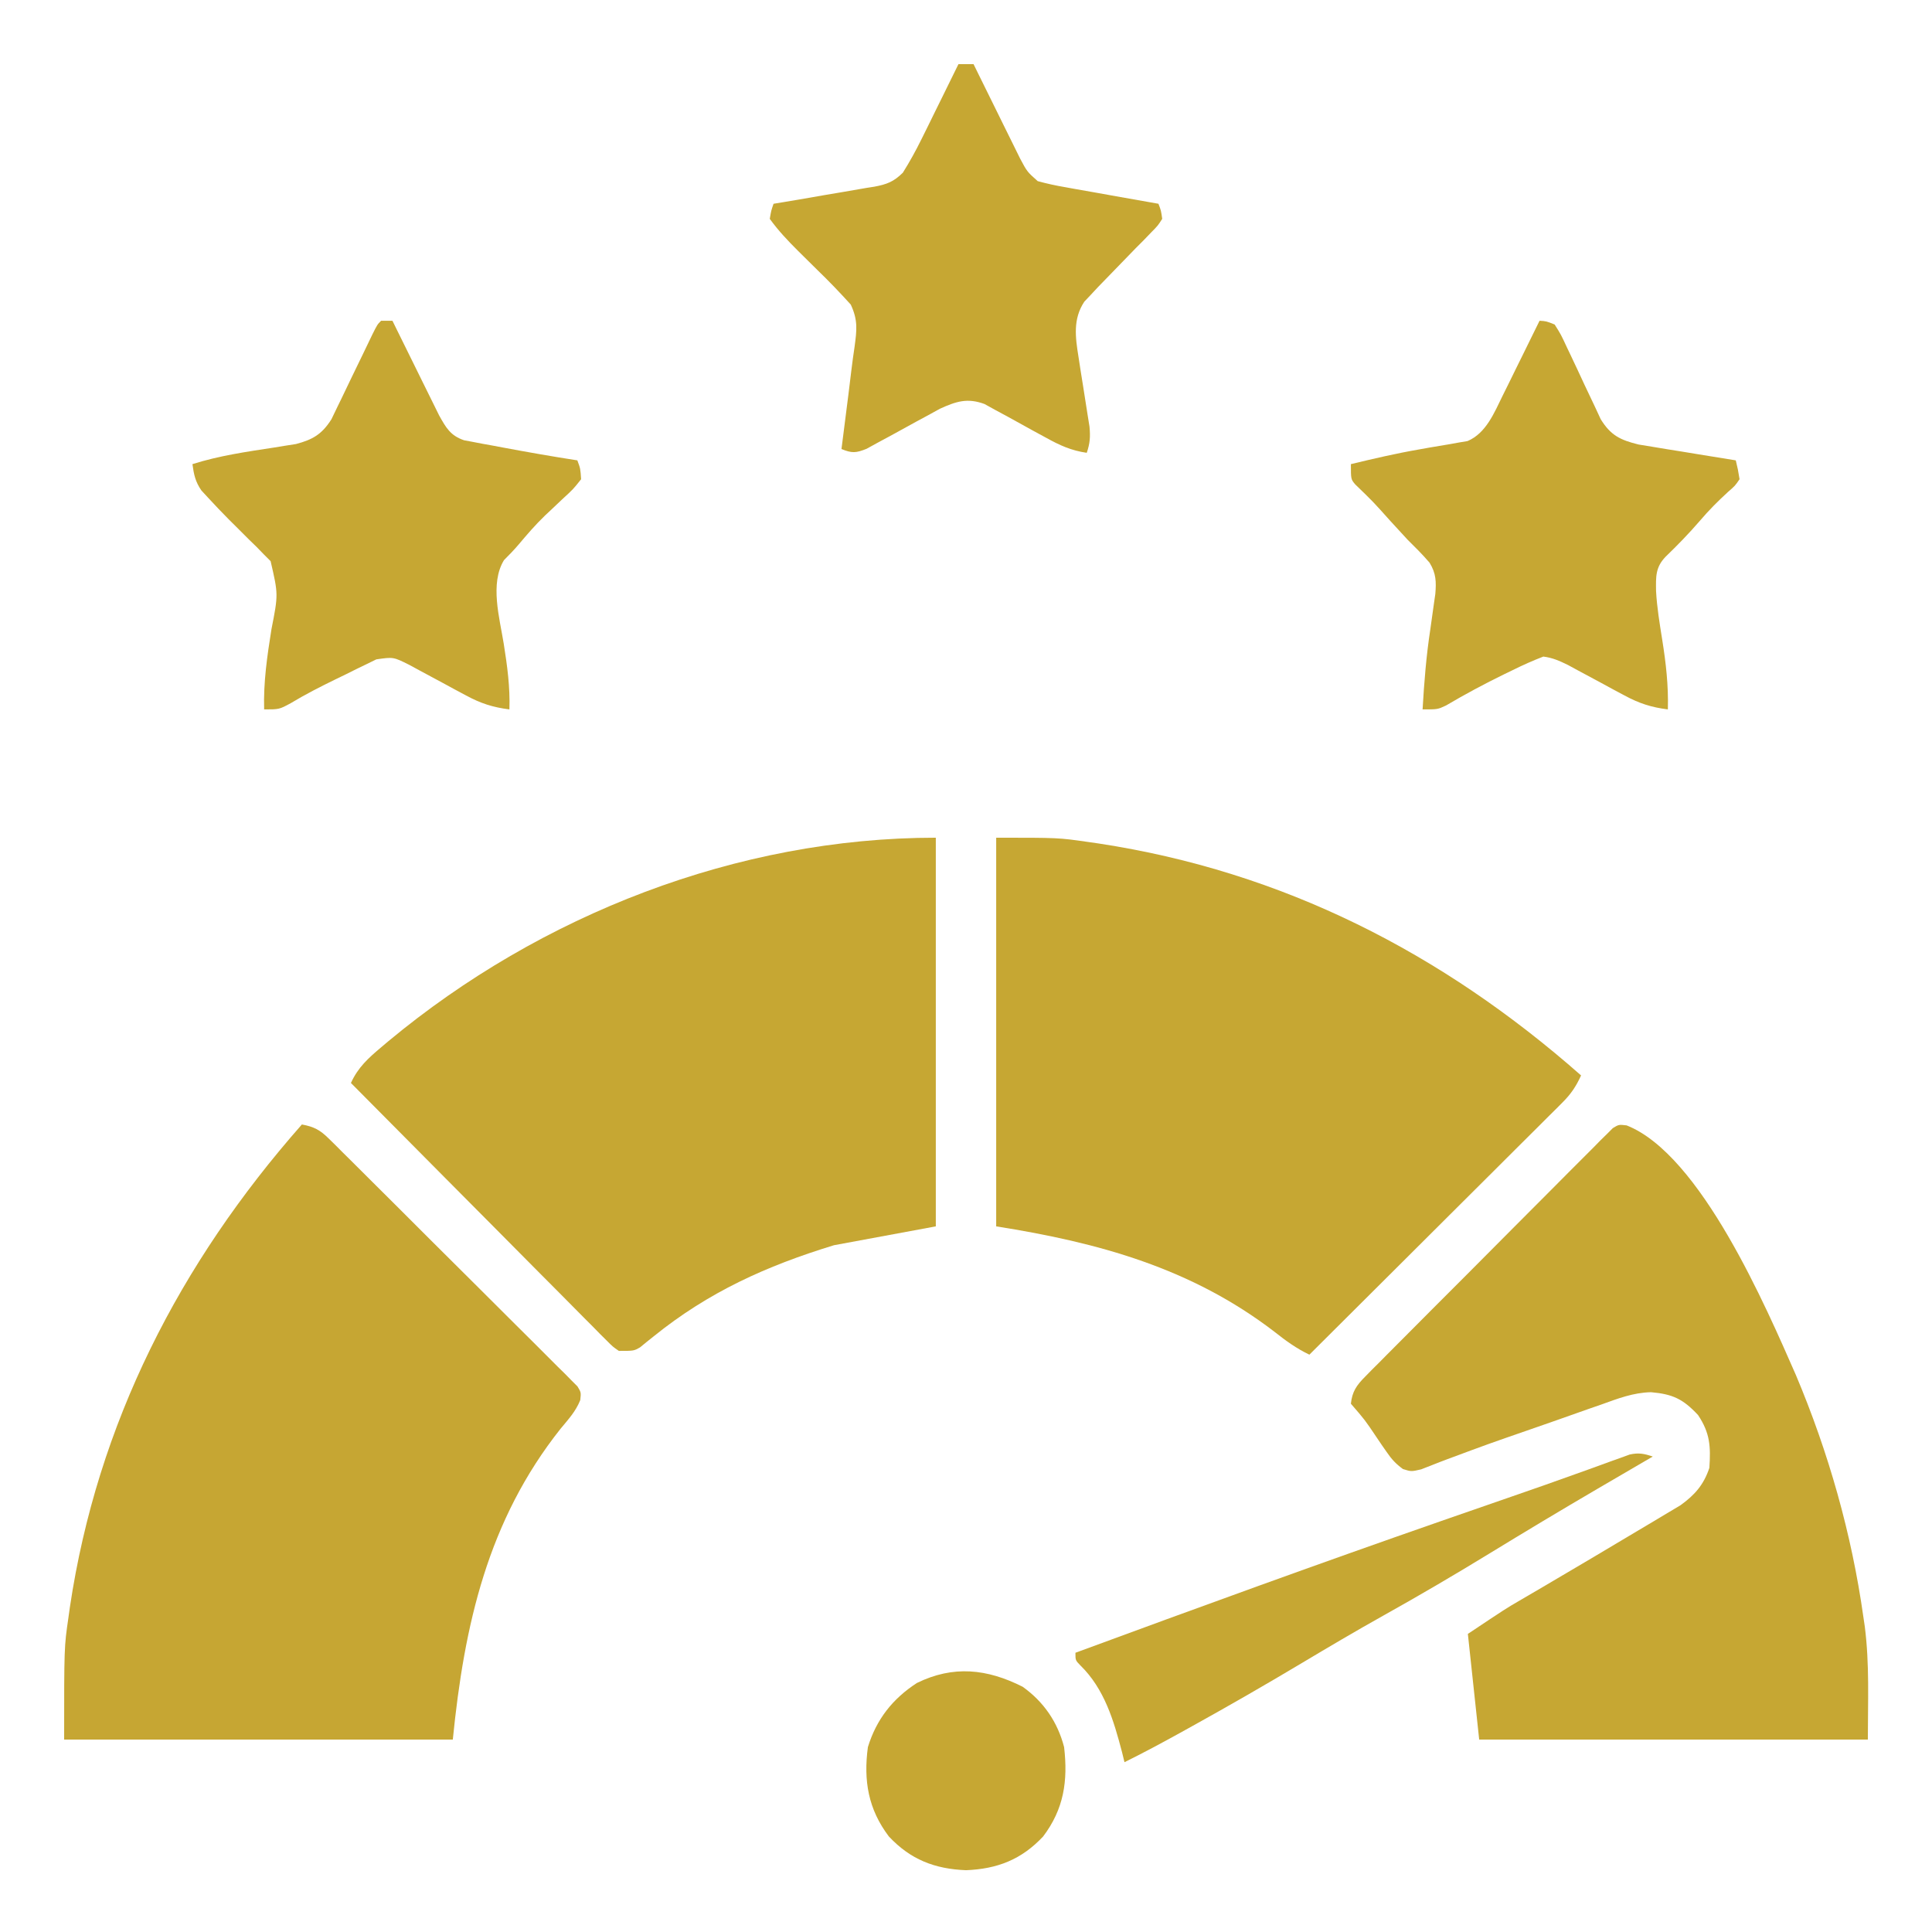 <svg xmlns="http://www.w3.org/2000/svg" width="512" height="512"><path d="M0 0 C3.2 0.582 4.846 1.468 7.145 3.751 C8.039 4.628 8.039 4.628 8.951 5.522 C9.593 6.167 10.235 6.812 10.896 7.476 C11.581 8.152 12.266 8.829 12.971 9.526 C15.235 11.766 17.487 14.017 19.738 16.27 C21.304 17.828 22.87 19.387 24.437 20.945 C27.718 24.212 30.993 27.486 34.264 30.763 C38.465 34.97 42.684 39.159 46.909 43.343 C50.147 46.555 53.374 49.779 56.598 53.007 C58.149 54.556 59.705 56.102 61.264 57.644 C63.439 59.796 65.597 61.964 67.751 64.136 C68.403 64.775 69.055 65.413 69.727 66.071 C70.599 66.961 70.599 66.961 71.49 67.868 C72.002 68.379 72.514 68.891 73.041 69.417 C74 71 74 71 73.778 73.033 C72.595 76.024 70.609 78.154 68.562 80.625 C49.271 104.928 43.044 132.561 40 163 C6.01 163 -27.98 163 -63 163 C-63 138.463 -63 138.463 -61.875 130.75 C-61.744 129.814 -61.614 128.879 -61.479 127.915 C-54.202 79.173 -32.356 36.716 0 0 Z " fill="#C6A633" transform="translate(80,298)"></path><path d="M0 0 C0 33.99 0 67.98 0 103 C-8.91 104.65 -17.82 106.3 -27 108 C-44.889 113.472 -60.263 120.414 -74.825 132.19 C-75.446 132.686 -76.067 133.181 -76.707 133.691 C-77.248 134.137 -77.789 134.582 -78.347 135.041 C-80 136 -80 136 -84 136 C-85.601 134.891 -85.601 134.891 -87.176 133.305 C-87.779 132.707 -88.382 132.11 -89.003 131.494 C-89.653 130.83 -90.302 130.166 -90.972 129.482 C-92.011 128.444 -92.011 128.444 -93.072 127.384 C-95.365 125.088 -97.643 122.779 -99.922 120.469 C-101.507 118.876 -103.093 117.284 -104.68 115.693 C-108.858 111.5 -113.024 107.295 -117.188 103.087 C-121.437 98.797 -125.697 94.518 -129.957 90.238 C-138.316 81.837 -146.662 73.422 -155 65 C-153.123 60.863 -150.367 58.383 -146.938 55.5 C-146.008 54.715 -146.008 54.715 -145.059 53.914 C-104.706 20.384 -52.577 0 0 0 Z " fill="#C6A733" transform="translate(248,222)"></path><path d="M0 0 C16.503 0 16.503 0 24.312 1.125 C25.236 1.257 26.16 1.389 27.112 1.525 C76.031 8.963 118.165 30.539 155 63 C153.7 65.864 152.326 67.922 150.102 70.138 C149.51 70.733 148.919 71.327 148.309 71.94 C147.662 72.58 147.014 73.22 146.347 73.88 C145.664 74.563 144.981 75.247 144.277 75.951 C142.02 78.206 139.756 80.455 137.492 82.703 C135.925 84.266 134.359 85.83 132.793 87.394 C128.671 91.509 124.543 95.617 120.413 99.724 C116.2 103.917 111.993 108.115 107.785 112.312 C99.529 120.547 91.266 128.776 83 137 C79.531 135.339 76.771 133.33 73.75 130.938 C51.773 114.071 27.167 107.289 0 103 C0 69.01 0 35.02 0 0 Z " fill="#C6A733" transform="translate(264,222)"></path><path d="M0 0 C19.694 7.771 36.98 48.27 44.863 66.182 C53.516 86.71 59.623 108.203 62.733 130.258 C62.858 131.098 62.982 131.938 63.11 132.803 C64.386 142.879 63.921 152.397 63.921 162.758 C29.931 162.758 -4.059 162.758 -39.079 162.758 C-40.069 153.518 -41.059 144.278 -42.079 134.758 C-31.97 128.019 -31.97 128.019 -28.372 125.926 C-27.141 125.206 -27.141 125.206 -25.885 124.471 C-25.021 123.967 -24.157 123.464 -23.267 122.945 C-19.202 120.554 -15.14 118.156 -11.079 115.758 C-10.481 115.405 -9.884 115.052 -9.268 114.689 C-5.449 112.432 -1.638 110.164 2.166 107.882 C3.411 107.138 4.658 106.396 5.908 105.659 C7.67 104.617 9.425 103.564 11.179 102.508 C12.191 101.905 13.203 101.301 14.246 100.68 C18.069 97.933 20.429 95.235 21.921 90.758 C22.289 85.142 22.137 81.581 18.921 76.758 C14.946 72.499 12.207 71.214 6.466 70.707 C1.774 70.801 -2.372 72.401 -6.747 73.985 C-7.744 74.329 -8.742 74.674 -9.769 75.029 C-12.941 76.13 -16.104 77.256 -19.267 78.383 C-21.371 79.118 -23.476 79.851 -25.581 80.582 C-36.608 84.403 -36.608 84.403 -47.546 88.468 C-48.196 88.715 -48.845 88.962 -49.514 89.216 C-51.169 89.85 -52.816 90.501 -54.463 91.154 C-57.079 91.758 -57.079 91.758 -59.282 91.073 C-61.155 89.702 -62.28 88.481 -63.587 86.57 C-64.016 85.954 -64.445 85.338 -64.888 84.703 C-65.322 84.061 -65.756 83.419 -66.204 82.758 C-69.37 78.041 -69.37 78.041 -73.079 73.758 C-72.74 70.541 -71.567 68.868 -69.328 66.613 C-68.451 65.719 -68.451 65.719 -67.557 64.807 C-66.912 64.165 -66.267 63.523 -65.603 62.862 C-64.927 62.177 -64.25 61.492 -63.553 60.787 C-61.313 58.523 -59.062 56.271 -56.81 54.02 C-55.251 52.454 -53.692 50.888 -52.134 49.321 C-48.867 46.04 -45.593 42.765 -42.316 39.494 C-38.109 35.293 -33.92 31.074 -29.736 26.849 C-26.524 23.611 -23.3 20.384 -20.072 17.16 C-18.523 15.609 -16.977 14.053 -15.435 12.494 C-13.283 10.319 -11.115 8.161 -8.943 6.007 C-7.985 5.029 -7.985 5.029 -7.008 4.031 C-6.415 3.45 -5.822 2.868 -5.211 2.268 C-4.7 1.756 -4.188 1.244 -3.662 0.717 C-2.079 -0.242 -2.079 -0.242 0 0 Z " fill="#C6A733" transform="translate(431.079,298.242)"></path><path d="M0 0 C1.32 0 2.64 0 4 0 C4.408 0.832 4.817 1.665 5.238 2.523 C6.759 5.617 8.286 8.708 9.817 11.798 C10.477 13.135 11.136 14.472 11.792 15.811 C12.737 17.737 13.69 19.66 14.645 21.582 C15.501 23.318 15.501 23.318 16.374 25.089 C18.204 28.51 18.204 28.51 21 31 C23.462 31.67 25.789 32.182 28.293 32.605 C28.999 32.734 29.705 32.863 30.432 32.996 C32.682 33.404 34.935 33.796 37.188 34.188 C38.716 34.462 40.244 34.737 41.771 35.014 C45.512 35.688 49.255 36.348 53 37 C53.684 38.774 53.684 38.774 54 41 C52.848 42.796 52.848 42.796 51.062 44.609 C50.414 45.282 49.766 45.955 49.098 46.648 C48.405 47.342 47.713 48.035 47 48.75 C44.325 51.492 41.658 54.241 39 57 C37.996 58.034 37.996 58.034 36.973 59.088 C36.342 59.765 35.712 60.443 35.062 61.141 C34.497 61.739 33.931 62.338 33.348 62.954 C30.31 67.565 30.974 72.346 31.812 77.57 C32.095 79.409 32.095 79.409 32.383 81.285 C32.688 83.186 32.688 83.186 33 85.125 C33.403 87.647 33.799 90.171 34.188 92.695 C34.367 93.809 34.546 94.923 34.73 96.071 C34.978 98.758 34.866 100.476 34 103 C29.894 102.398 26.872 101.032 23.254 99.023 C22.169 98.436 21.084 97.848 19.967 97.242 C17.697 95.997 15.431 94.745 13.17 93.484 C12.084 92.899 10.998 92.314 9.879 91.711 C8.895 91.167 7.911 90.624 6.897 90.064 C2.356 88.396 -0.606 89.367 -4.913 91.323 C-5.903 91.869 -6.894 92.414 -7.914 92.977 C-9.55 93.858 -9.55 93.858 -11.219 94.758 C-13.499 96.008 -15.778 97.26 -18.055 98.516 C-19.143 99.101 -20.231 99.686 -21.352 100.289 C-22.834 101.104 -22.834 101.104 -24.346 101.936 C-27.175 103.07 -28.226 103.128 -31 102 C-30.914 101.331 -30.829 100.661 -30.74 99.971 C-30.346 96.877 -29.954 93.782 -29.562 90.688 C-29.428 89.635 -29.293 88.582 -29.154 87.498 C-28.887 85.378 -28.629 83.257 -28.379 81.134 C-28.13 79.073 -27.85 77.016 -27.539 74.963 C-26.94 70.495 -26.595 67.864 -28.539 63.715 C-31.398 60.56 -34.31 57.517 -37.375 54.562 C-38.533 53.421 -39.689 52.278 -40.844 51.133 C-41.39 50.592 -41.937 50.051 -42.5 49.493 C-45.238 46.767 -47.732 44.135 -50 41 C-49.633 38.816 -49.633 38.816 -49 37 C-48.052 36.844 -47.103 36.689 -46.126 36.529 C-42.596 35.944 -39.072 35.332 -35.548 34.711 C-34.024 34.447 -32.5 34.19 -30.974 33.941 C-28.775 33.58 -26.583 33.193 -24.391 32.801 C-23.711 32.695 -23.032 32.59 -22.332 32.481 C-18.987 31.856 -17.184 31.181 -14.74 28.773 C-12.906 25.85 -11.291 22.921 -9.766 19.824 C-8.905 18.089 -8.905 18.089 -8.027 16.318 C-7.435 15.108 -6.842 13.898 -6.25 12.688 C-5.642 11.457 -5.034 10.228 -4.426 8.998 C-2.945 6.001 -1.47 3.002 0 0 Z " fill="#C6A733" transform="translate(254,17)"></path><path d="M0 0 C0.99 0 1.98 0 3 0 C3.408 0.832 3.817 1.665 4.238 2.523 C5.759 5.617 7.286 8.708 8.817 11.798 C9.477 13.135 10.136 14.472 10.792 15.811 C11.737 17.737 12.69 19.66 13.645 21.582 C14.501 23.318 14.501 23.318 15.374 25.089 C17.208 28.373 18.374 30.447 21.986 31.676 C23.105 31.885 23.105 31.885 24.246 32.098 C25.079 32.258 25.911 32.419 26.769 32.585 C27.649 32.743 28.53 32.9 29.438 33.062 C30.332 33.232 31.227 33.401 32.149 33.575 C38.749 34.811 45.364 35.975 52 37 C52.812 39.168 52.812 39.168 53 42 C50.938 44.613 50.938 44.613 48 47.312 C46.976 48.278 45.954 49.245 44.934 50.215 C44.431 50.686 43.928 51.158 43.41 51.644 C40.91 54.049 38.667 56.656 36.438 59.309 C35.215 60.747 33.897 62.103 32.562 63.438 C28.766 69.663 31.405 78.781 32.5 85.625 C33.428 91.48 34.195 97.065 34 103 C29.634 102.455 26.385 101.404 22.523 99.312 C21.523 98.779 20.523 98.245 19.492 97.695 C18.464 97.136 17.435 96.576 16.375 96 C14.322 94.892 12.268 93.788 10.211 92.688 C8.854 91.951 8.854 91.951 7.47 91.199 C3.239 89.087 3.239 89.087 -1.271 89.741 C-2.085 90.14 -2.899 90.538 -3.738 90.949 C-4.641 91.386 -5.544 91.822 -6.475 92.271 C-7.411 92.739 -8.348 93.206 -9.312 93.688 C-10.7 94.359 -10.7 94.359 -12.115 95.045 C-16.14 97.01 -20.084 99.014 -23.918 101.332 C-27 103 -27 103 -31 103 C-31.203 95.748 -30.205 88.925 -29.066 81.777 C-27.246 72.518 -27.246 72.518 -29.285 63.715 C-30.165 62.835 -30.165 62.835 -31.062 61.938 C-31.703 61.276 -32.344 60.615 -33.004 59.934 C-33.992 58.976 -33.992 58.976 -35 58 C-36.167 56.833 -37.333 55.667 -38.5 54.5 C-39.07 53.935 -39.64 53.371 -40.227 52.789 C-42.148 50.85 -44.029 48.887 -45.875 46.875 C-46.45 46.254 -47.025 45.632 -47.617 44.992 C-49.228 42.671 -49.625 40.777 -50 38 C-42.891 35.747 -35.632 34.714 -28.273 33.588 C-27.283 33.426 -26.293 33.264 -25.273 33.098 C-24.381 32.959 -23.488 32.819 -22.568 32.676 C-18.083 31.495 -15.674 30.063 -13.163 26.105 C-12.609 24.954 -12.055 23.803 -11.484 22.617 C-11.183 22.002 -10.882 21.387 -10.571 20.754 C-9.617 18.801 -8.683 16.838 -7.75 14.875 C-6.798 12.907 -5.843 10.94 -4.886 8.975 C-4.024 7.198 -3.171 5.417 -2.319 3.636 C-1 1 -1 1 0 0 Z " fill="#C6A733" transform="translate(101,85)"></path><path d="M0 0 C1.795 0.118 1.795 0.118 4 1 C5.66 3.636 5.66 3.636 7.277 7.117 C7.571 7.73 7.864 8.343 8.166 8.975 C9.419 11.595 10.639 14.231 11.861 16.866 C12.759 18.789 13.674 20.703 14.59 22.617 C15.125 23.768 15.66 24.919 16.211 26.105 C18.867 30.402 21.396 31.603 26.23 32.8 C27.418 32.993 28.607 33.187 29.832 33.387 C31.124 33.603 32.417 33.819 33.748 34.041 C35.103 34.257 36.458 34.472 37.812 34.688 C39.187 34.914 40.561 35.141 41.936 35.369 C45.289 35.922 48.644 36.465 52 37 C52.574 39.391 52.574 39.391 53 42 C51.812 43.738 51.812 43.738 50 45.312 C47.319 47.765 44.856 50.231 42.5 53 C39.613 56.357 36.569 59.482 33.383 62.555 C30.686 65.373 30.823 67.84 30.871 71.633 C31.107 75.963 31.819 80.221 32.5 84.5 C33.495 90.745 34.177 96.67 34 103 C29.634 102.455 26.385 101.404 22.523 99.312 C21.523 98.779 20.523 98.245 19.492 97.695 C18.464 97.136 17.435 96.576 16.375 96 C14.322 94.892 12.268 93.788 10.211 92.688 C8.854 91.951 8.854 91.951 7.47 91.199 C5.233 90.113 3.46 89.312 1 89 C-1.802 90.085 -4.386 91.227 -7.062 92.562 C-8.195 93.11 -8.195 93.11 -9.35 93.668 C-14.615 96.236 -19.755 98.99 -24.801 101.969 C-27 103 -27 103 -31 103 C-30.586 95.83 -30.029 88.787 -28.938 81.688 C-28.619 79.459 -28.306 77.23 -28 75 C-27.876 74.143 -27.753 73.286 -27.625 72.402 C-27.357 69.15 -27.415 66.954 -29.145 64.133 C-30.992 61.966 -32.975 60.002 -35 58 C-36.558 56.329 -38.098 54.642 -39.638 52.954 C-44.078 47.987 -44.078 47.987 -48.859 43.363 C-50 42 -50 42 -50 38 C-43.961 36.545 -37.946 35.144 -31.824 34.086 C-30.934 33.926 -30.045 33.767 -29.128 33.603 C-27.357 33.288 -25.583 32.99 -23.806 32.71 C-22.57 32.486 -22.57 32.486 -21.309 32.258 C-20.574 32.136 -19.84 32.013 -19.084 31.887 C-14.157 29.79 -12.014 24.387 -9.766 19.824 C-8.905 18.089 -8.905 18.089 -8.027 16.318 C-7.435 15.108 -6.842 13.898 -6.25 12.688 C-5.642 11.457 -5.034 10.228 -4.426 8.998 C-2.945 6.001 -1.47 3.002 0 0 Z " fill="#C6A733" transform="translate(408,85)"></path><path d="M0 0 C-0.732 0.426 -1.464 0.852 -2.218 1.291 C-5.73 3.337 -9.241 5.386 -12.75 7.438 C-13.399 7.817 -14.048 8.196 -14.717 8.587 C-24.33 14.212 -33.874 19.938 -43.375 25.75 C-52.603 31.392 -61.913 36.851 -71.358 42.123 C-78.732 46.248 -85.997 50.54 -93.25 54.875 C-102.689 60.508 -112.199 65.983 -121.812 71.312 C-122.945 71.941 -124.078 72.569 -125.245 73.216 C-130.122 75.907 -135.006 78.531 -140 81 C-140.329 79.658 -140.329 79.658 -140.664 78.289 C-142.854 69.937 -145.327 61.565 -151.684 55.355 C-153 54 -153 54 -153 52 C-120.75 40.116 -88.462 28.359 -56 17.062 C-55.021 16.722 -55.021 16.722 -54.022 16.374 C-48.434 14.43 -42.846 12.487 -37.253 10.557 C-31.564 8.593 -25.886 6.607 -20.227 4.562 C-18.632 3.991 -18.632 3.991 -17.005 3.409 C-15.017 2.696 -13.033 1.975 -11.052 1.244 C-10.178 0.932 -9.303 0.62 -8.402 0.299 C-7.644 0.022 -6.886 -0.254 -6.105 -0.539 C-3.718 -1.062 -2.293 -0.773 0 0 Z " fill="#C6A733" transform="translate(438,386)"></path><path d="M0 0 C5.596 3.985 9.272 9.355 11 16 C12.043 24.987 10.933 32.432 5.438 39.688 C-0.298 45.802 -6.68 48.29 -15 48.625 C-23.32 48.29 -29.702 45.802 -35.438 39.688 C-40.889 32.491 -42.198 24.926 -41 16 C-38.739 8.642 -34.444 3.173 -28 -1 C-18.359 -5.719 -9.421 -4.753 0 0 Z " fill="#C6A733" transform="translate(271,447)"></path></svg>